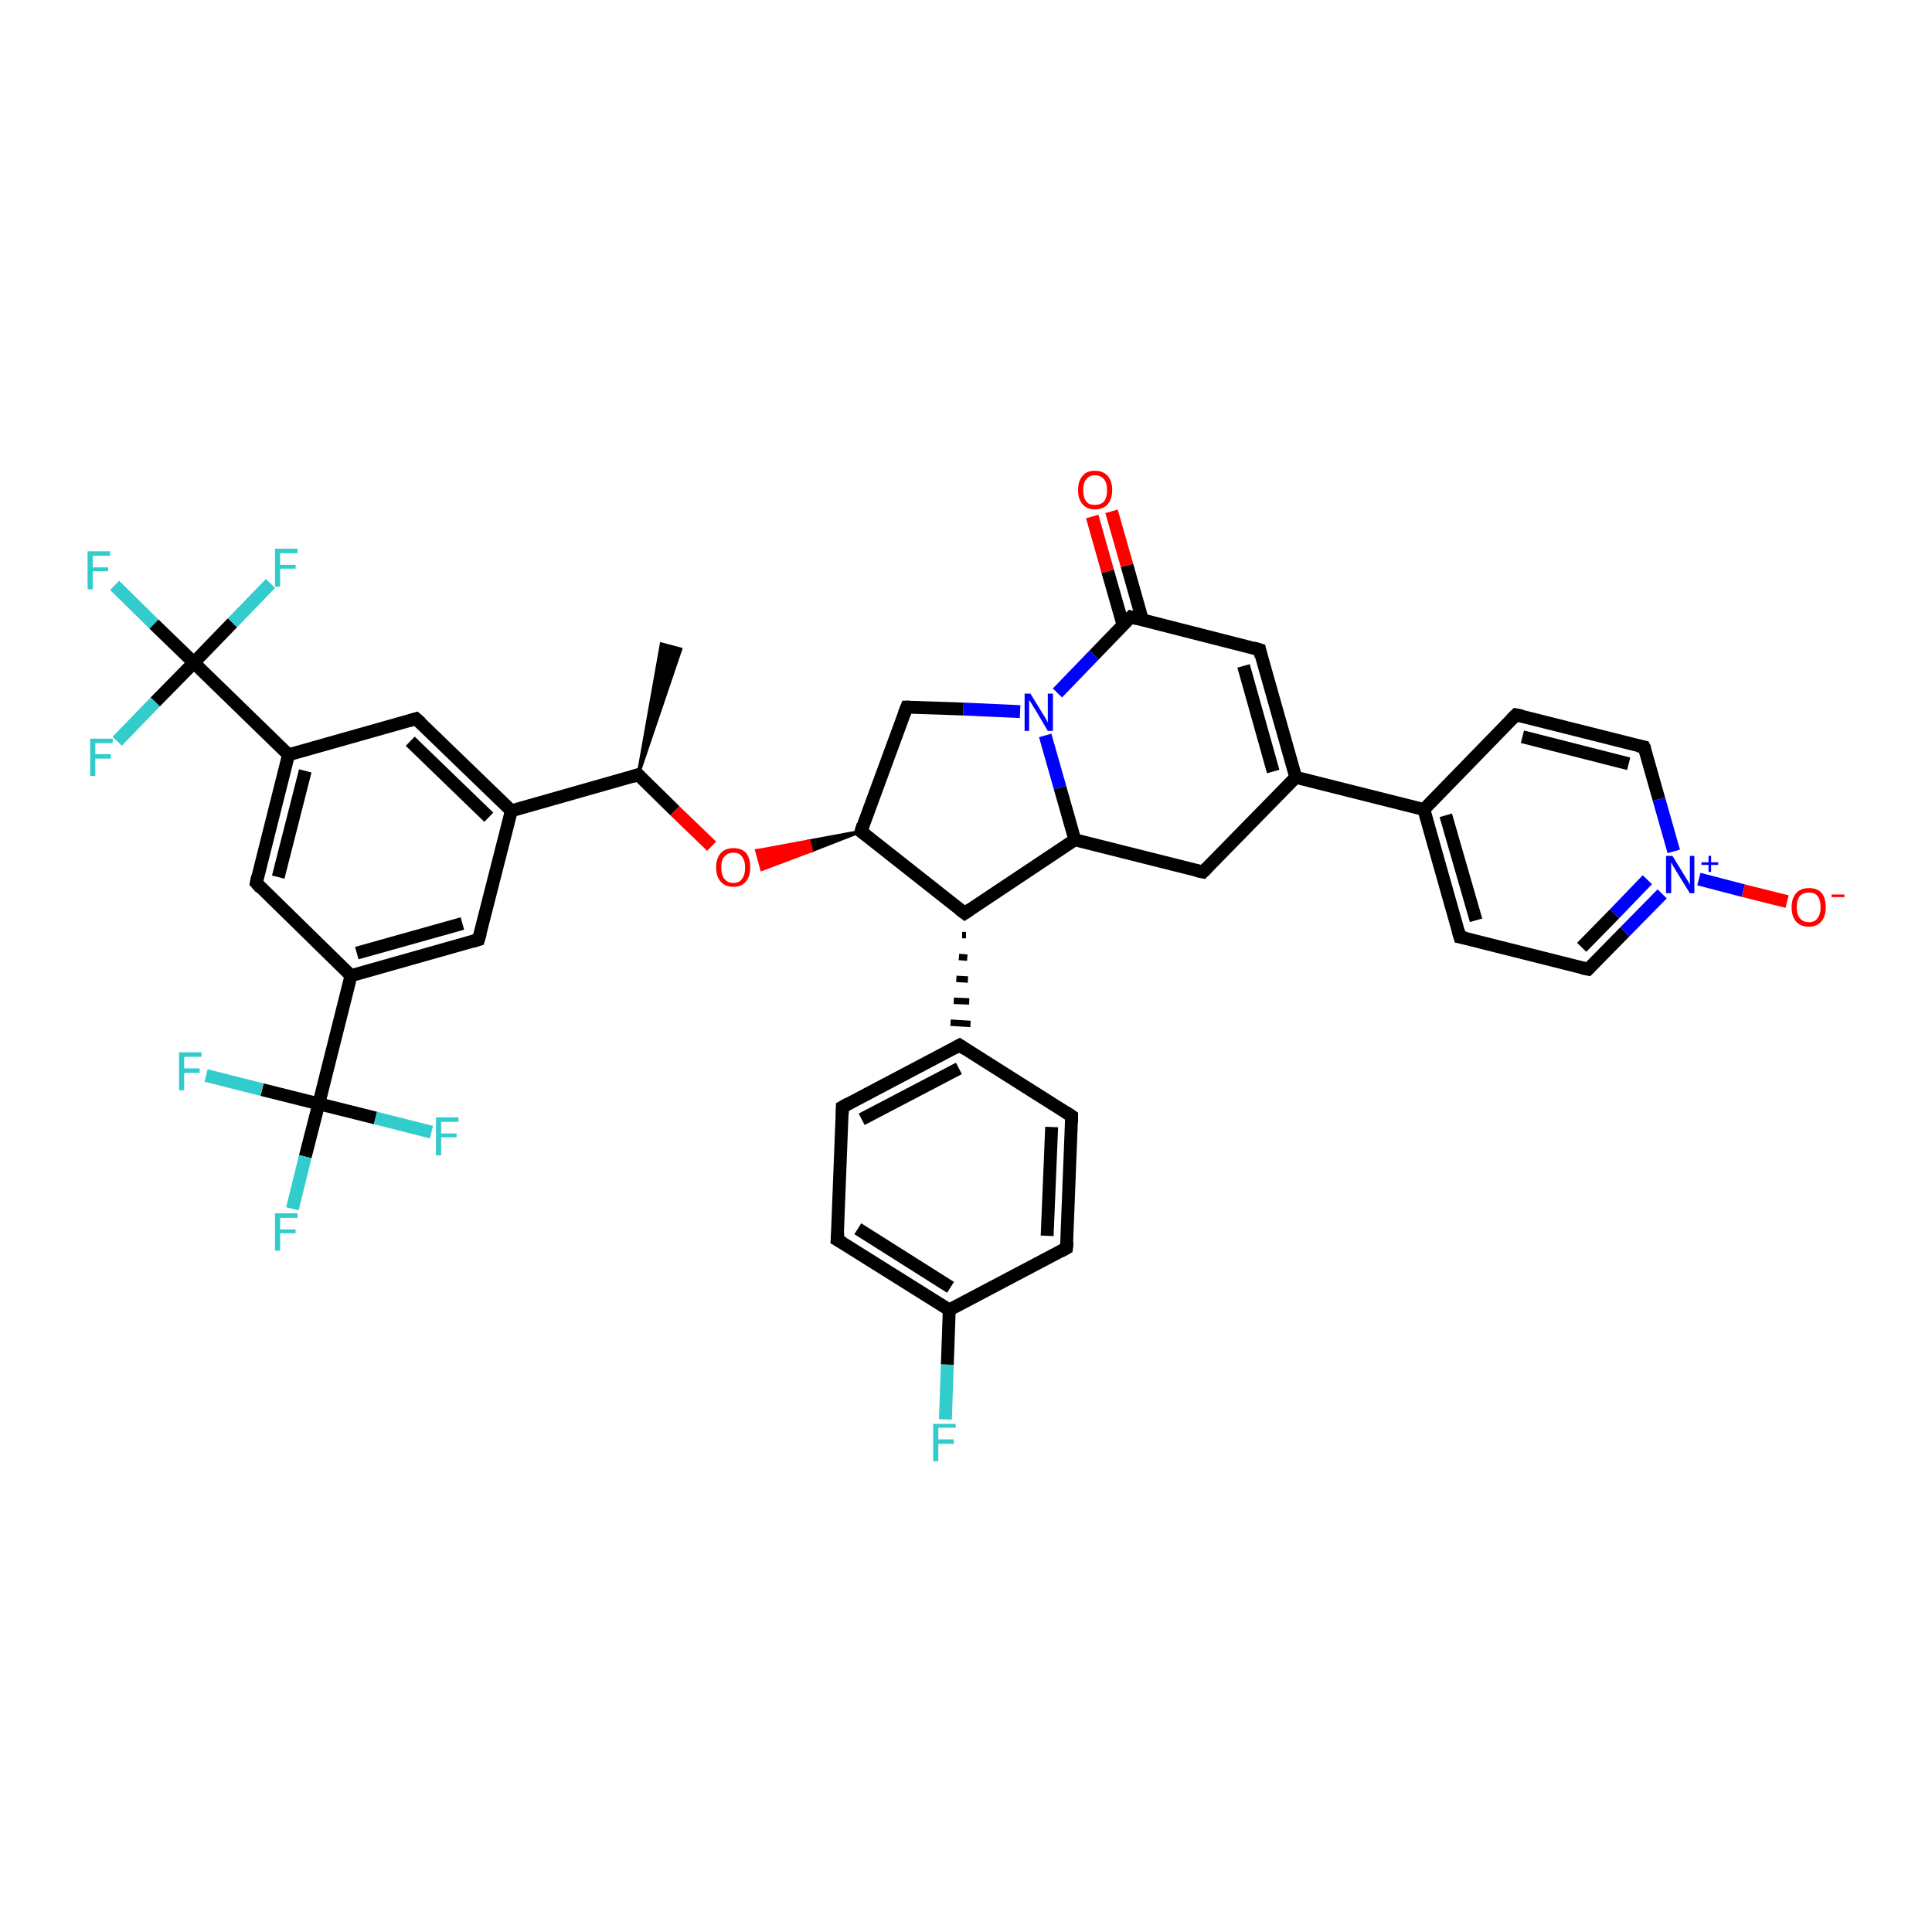 <?xml version='1.0' encoding='iso-8859-1'?>
<svg version='1.1' baseProfile='full'
              xmlns='http://www.w3.org/2000/svg'
                      xmlns:rdkit='http://www.rdkit.org/xml'
                      xmlns:xlink='http://www.w3.org/1999/xlink'
                  xml:space='preserve'
width='300px' height='300px' viewBox='0 0 300 300'>
<!-- END OF HEADER -->
<rect style='opacity:1.0;fill:#FFFFFF;stroke:none' width='300.0' height='300.0' x='0.0' y='0.0'> </rect>
<path class='bond-0 atom-1 atom-0' d='M 99.1,120.3 L 102.7,100.0 L 105.7,100.8 Z' style='fill:#000000;fill-rule:evenodd;fill-opacity:1;stroke:#000000;stroke-width:0.5px;stroke-linecap:butt;stroke-linejoin:miter;stroke-opacity:1;' />
<path class='bond-1 atom-1 atom-2' d='M 99.1,120.3 L 104.8,125.9' style='fill:none;fill-rule:evenodd;stroke:#000000;stroke-width:2.0px;stroke-linecap:butt;stroke-linejoin:miter;stroke-opacity:1' />
<path class='bond-1 atom-1 atom-2' d='M 104.8,125.9 L 110.5,131.4' style='fill:none;fill-rule:evenodd;stroke:#FF0000;stroke-width:2.0px;stroke-linecap:butt;stroke-linejoin:miter;stroke-opacity:1' />
<path class='bond-2 atom-3 atom-2' d='M 133.7,129.1 L 126.0,132.1 L 125.6,130.6 Z' style='fill:#000000;fill-rule:evenodd;fill-opacity:1;stroke:#000000;stroke-width:0.5px;stroke-linecap:butt;stroke-linejoin:miter;stroke-opacity:1;' />
<path class='bond-2 atom-3 atom-2' d='M 126.0,132.1 L 117.5,132.1 L 118.3,135.0 Z' style='fill:#FF0000;fill-rule:evenodd;fill-opacity:1;stroke:#FF0000;stroke-width:0.5px;stroke-linecap:butt;stroke-linejoin:miter;stroke-opacity:1;' />
<path class='bond-2 atom-3 atom-2' d='M 126.0,132.1 L 125.6,130.6 L 117.5,132.1 Z' style='fill:#FF0000;fill-rule:evenodd;fill-opacity:1;stroke:#FF0000;stroke-width:0.5px;stroke-linecap:butt;stroke-linejoin:miter;stroke-opacity:1;' />
<path class='bond-3 atom-3 atom-4' d='M 133.7,129.1 L 140.8,109.8' style='fill:none;fill-rule:evenodd;stroke:#000000;stroke-width:2.0px;stroke-linecap:butt;stroke-linejoin:miter;stroke-opacity:1' />
<path class='bond-4 atom-4 atom-5' d='M 140.8,109.8 L 149.6,110.1' style='fill:none;fill-rule:evenodd;stroke:#000000;stroke-width:2.0px;stroke-linecap:butt;stroke-linejoin:miter;stroke-opacity:1' />
<path class='bond-4 atom-4 atom-5' d='M 149.6,110.1 L 158.4,110.5' style='fill:none;fill-rule:evenodd;stroke:#0000FF;stroke-width:2.0px;stroke-linecap:butt;stroke-linejoin:miter;stroke-opacity:1' />
<path class='bond-5 atom-5 atom-6' d='M 162.3,114.2 L 164.6,122.3' style='fill:none;fill-rule:evenodd;stroke:#0000FF;stroke-width:2.0px;stroke-linecap:butt;stroke-linejoin:miter;stroke-opacity:1' />
<path class='bond-5 atom-5 atom-6' d='M 164.6,122.3 L 166.9,130.4' style='fill:none;fill-rule:evenodd;stroke:#000000;stroke-width:2.0px;stroke-linecap:butt;stroke-linejoin:miter;stroke-opacity:1' />
<path class='bond-6 atom-6 atom-7' d='M 166.9,130.4 L 186.8,135.4' style='fill:none;fill-rule:evenodd;stroke:#000000;stroke-width:2.0px;stroke-linecap:butt;stroke-linejoin:miter;stroke-opacity:1' />
<path class='bond-7 atom-7 atom-8' d='M 186.8,135.4 L 201.2,120.7' style='fill:none;fill-rule:evenodd;stroke:#000000;stroke-width:2.0px;stroke-linecap:butt;stroke-linejoin:miter;stroke-opacity:1' />
<path class='bond-8 atom-8 atom-9' d='M 201.2,120.7 L 195.6,100.9' style='fill:none;fill-rule:evenodd;stroke:#000000;stroke-width:2.0px;stroke-linecap:butt;stroke-linejoin:miter;stroke-opacity:1' />
<path class='bond-8 atom-8 atom-9' d='M 197.7,119.8 L 193.1,103.4' style='fill:none;fill-rule:evenodd;stroke:#000000;stroke-width:2.0px;stroke-linecap:butt;stroke-linejoin:miter;stroke-opacity:1' />
<path class='bond-9 atom-9 atom-10' d='M 195.6,100.9 L 175.6,95.8' style='fill:none;fill-rule:evenodd;stroke:#000000;stroke-width:2.0px;stroke-linecap:butt;stroke-linejoin:miter;stroke-opacity:1' />
<path class='bond-10 atom-10 atom-11' d='M 177.4,96.3 L 175.0,87.8' style='fill:none;fill-rule:evenodd;stroke:#000000;stroke-width:2.0px;stroke-linecap:butt;stroke-linejoin:miter;stroke-opacity:1' />
<path class='bond-10 atom-10 atom-11' d='M 175.0,87.8 L 172.6,79.4' style='fill:none;fill-rule:evenodd;stroke:#FF0000;stroke-width:2.0px;stroke-linecap:butt;stroke-linejoin:miter;stroke-opacity:1' />
<path class='bond-10 atom-10 atom-11' d='M 174.4,97.1 L 172.0,88.7' style='fill:none;fill-rule:evenodd;stroke:#000000;stroke-width:2.0px;stroke-linecap:butt;stroke-linejoin:miter;stroke-opacity:1' />
<path class='bond-10 atom-10 atom-11' d='M 172.0,88.7 L 169.6,80.2' style='fill:none;fill-rule:evenodd;stroke:#FF0000;stroke-width:2.0px;stroke-linecap:butt;stroke-linejoin:miter;stroke-opacity:1' />
<path class='bond-11 atom-8 atom-12' d='M 201.2,120.7 L 221.1,125.7' style='fill:none;fill-rule:evenodd;stroke:#000000;stroke-width:2.0px;stroke-linecap:butt;stroke-linejoin:miter;stroke-opacity:1' />
<path class='bond-12 atom-12 atom-13' d='M 221.1,125.7 L 226.7,145.5' style='fill:none;fill-rule:evenodd;stroke:#000000;stroke-width:2.0px;stroke-linecap:butt;stroke-linejoin:miter;stroke-opacity:1' />
<path class='bond-12 atom-12 atom-13' d='M 224.5,126.6 L 229.2,142.9' style='fill:none;fill-rule:evenodd;stroke:#000000;stroke-width:2.0px;stroke-linecap:butt;stroke-linejoin:miter;stroke-opacity:1' />
<path class='bond-13 atom-13 atom-14' d='M 226.7,145.5 L 246.6,150.5' style='fill:none;fill-rule:evenodd;stroke:#000000;stroke-width:2.0px;stroke-linecap:butt;stroke-linejoin:miter;stroke-opacity:1' />
<path class='bond-14 atom-14 atom-15' d='M 246.6,150.5 L 252.3,144.7' style='fill:none;fill-rule:evenodd;stroke:#000000;stroke-width:2.0px;stroke-linecap:butt;stroke-linejoin:miter;stroke-opacity:1' />
<path class='bond-14 atom-14 atom-15' d='M 252.3,144.7 L 258.1,138.8' style='fill:none;fill-rule:evenodd;stroke:#0000FF;stroke-width:2.0px;stroke-linecap:butt;stroke-linejoin:miter;stroke-opacity:1' />
<path class='bond-14 atom-14 atom-15' d='M 245.6,147.1 L 250.7,141.9' style='fill:none;fill-rule:evenodd;stroke:#000000;stroke-width:2.0px;stroke-linecap:butt;stroke-linejoin:miter;stroke-opacity:1' />
<path class='bond-14 atom-14 atom-15' d='M 250.7,141.9 L 255.8,136.6' style='fill:none;fill-rule:evenodd;stroke:#0000FF;stroke-width:2.0px;stroke-linecap:butt;stroke-linejoin:miter;stroke-opacity:1' />
<path class='bond-15 atom-15 atom-16' d='M 263.8,136.5 L 270.7,138.3' style='fill:none;fill-rule:evenodd;stroke:#0000FF;stroke-width:2.0px;stroke-linecap:butt;stroke-linejoin:miter;stroke-opacity:1' />
<path class='bond-15 atom-15 atom-16' d='M 270.7,138.3 L 277.5,140.0' style='fill:none;fill-rule:evenodd;stroke:#FF0000;stroke-width:2.0px;stroke-linecap:butt;stroke-linejoin:miter;stroke-opacity:1' />
<path class='bond-16 atom-15 atom-17' d='M 259.9,132.2 L 257.6,124.1' style='fill:none;fill-rule:evenodd;stroke:#0000FF;stroke-width:2.0px;stroke-linecap:butt;stroke-linejoin:miter;stroke-opacity:1' />
<path class='bond-16 atom-15 atom-17' d='M 257.6,124.1 L 255.3,116.0' style='fill:none;fill-rule:evenodd;stroke:#000000;stroke-width:2.0px;stroke-linecap:butt;stroke-linejoin:miter;stroke-opacity:1' />
<path class='bond-17 atom-17 atom-18' d='M 255.3,116.0 L 235.4,111.0' style='fill:none;fill-rule:evenodd;stroke:#000000;stroke-width:2.0px;stroke-linecap:butt;stroke-linejoin:miter;stroke-opacity:1' />
<path class='bond-17 atom-17 atom-18' d='M 252.9,118.6 L 236.4,114.4' style='fill:none;fill-rule:evenodd;stroke:#000000;stroke-width:2.0px;stroke-linecap:butt;stroke-linejoin:miter;stroke-opacity:1' />
<path class='bond-18 atom-6 atom-19' d='M 166.9,130.4 L 149.8,141.8' style='fill:none;fill-rule:evenodd;stroke:#000000;stroke-width:2.0px;stroke-linecap:butt;stroke-linejoin:miter;stroke-opacity:1' />
<path class='bond-19 atom-19 atom-20' d='M 149.4,145.2 L 150.0,145.2' style='fill:none;fill-rule:evenodd;stroke:#000000;stroke-width:1.0px;stroke-linecap:butt;stroke-linejoin:miter;stroke-opacity:1' />
<path class='bond-19 atom-19 atom-20' d='M 148.9,148.6 L 150.2,148.7' style='fill:none;fill-rule:evenodd;stroke:#000000;stroke-width:1.0px;stroke-linecap:butt;stroke-linejoin:miter;stroke-opacity:1' />
<path class='bond-19 atom-19 atom-20' d='M 148.5,152.0 L 150.3,152.1' style='fill:none;fill-rule:evenodd;stroke:#000000;stroke-width:1.0px;stroke-linecap:butt;stroke-linejoin:miter;stroke-opacity:1' />
<path class='bond-19 atom-19 atom-20' d='M 148.1,155.4 L 150.5,155.5' style='fill:none;fill-rule:evenodd;stroke:#000000;stroke-width:1.0px;stroke-linecap:butt;stroke-linejoin:miter;stroke-opacity:1' />
<path class='bond-19 atom-19 atom-20' d='M 147.6,158.8 L 150.7,159.0' style='fill:none;fill-rule:evenodd;stroke:#000000;stroke-width:1.0px;stroke-linecap:butt;stroke-linejoin:miter;stroke-opacity:1' />
<path class='bond-20 atom-20 atom-21' d='M 149.0,162.3 L 130.8,171.9' style='fill:none;fill-rule:evenodd;stroke:#000000;stroke-width:2.0px;stroke-linecap:butt;stroke-linejoin:miter;stroke-opacity:1' />
<path class='bond-20 atom-20 atom-21' d='M 148.9,165.9 L 133.8,173.8' style='fill:none;fill-rule:evenodd;stroke:#000000;stroke-width:2.0px;stroke-linecap:butt;stroke-linejoin:miter;stroke-opacity:1' />
<path class='bond-21 atom-21 atom-22' d='M 130.8,171.9 L 130.0,192.5' style='fill:none;fill-rule:evenodd;stroke:#000000;stroke-width:2.0px;stroke-linecap:butt;stroke-linejoin:miter;stroke-opacity:1' />
<path class='bond-22 atom-22 atom-23' d='M 130.0,192.5 L 147.4,203.4' style='fill:none;fill-rule:evenodd;stroke:#000000;stroke-width:2.0px;stroke-linecap:butt;stroke-linejoin:miter;stroke-opacity:1' />
<path class='bond-22 atom-22 atom-23' d='M 133.2,190.8 L 147.6,199.9' style='fill:none;fill-rule:evenodd;stroke:#000000;stroke-width:2.0px;stroke-linecap:butt;stroke-linejoin:miter;stroke-opacity:1' />
<path class='bond-23 atom-23 atom-24' d='M 147.4,203.4 L 147.1,211.9' style='fill:none;fill-rule:evenodd;stroke:#000000;stroke-width:2.0px;stroke-linecap:butt;stroke-linejoin:miter;stroke-opacity:1' />
<path class='bond-23 atom-23 atom-24' d='M 147.1,211.9 L 146.8,220.4' style='fill:none;fill-rule:evenodd;stroke:#33CCCC;stroke-width:2.0px;stroke-linecap:butt;stroke-linejoin:miter;stroke-opacity:1' />
<path class='bond-24 atom-23 atom-25' d='M 147.4,203.4 L 165.6,193.8' style='fill:none;fill-rule:evenodd;stroke:#000000;stroke-width:2.0px;stroke-linecap:butt;stroke-linejoin:miter;stroke-opacity:1' />
<path class='bond-25 atom-25 atom-26' d='M 165.6,193.8 L 166.4,173.3' style='fill:none;fill-rule:evenodd;stroke:#000000;stroke-width:2.0px;stroke-linecap:butt;stroke-linejoin:miter;stroke-opacity:1' />
<path class='bond-25 atom-25 atom-26' d='M 162.6,191.9 L 163.3,175.0' style='fill:none;fill-rule:evenodd;stroke:#000000;stroke-width:2.0px;stroke-linecap:butt;stroke-linejoin:miter;stroke-opacity:1' />
<path class='bond-26 atom-1 atom-27' d='M 99.1,120.3 L 79.4,125.9' style='fill:none;fill-rule:evenodd;stroke:#000000;stroke-width:2.0px;stroke-linecap:butt;stroke-linejoin:miter;stroke-opacity:1' />
<path class='bond-27 atom-27 atom-28' d='M 79.4,125.9 L 64.6,111.6' style='fill:none;fill-rule:evenodd;stroke:#000000;stroke-width:2.0px;stroke-linecap:butt;stroke-linejoin:miter;stroke-opacity:1' />
<path class='bond-27 atom-27 atom-28' d='M 75.9,126.9 L 63.7,115.1' style='fill:none;fill-rule:evenodd;stroke:#000000;stroke-width:2.0px;stroke-linecap:butt;stroke-linejoin:miter;stroke-opacity:1' />
<path class='bond-28 atom-28 atom-29' d='M 64.6,111.6 L 44.8,117.2' style='fill:none;fill-rule:evenodd;stroke:#000000;stroke-width:2.0px;stroke-linecap:butt;stroke-linejoin:miter;stroke-opacity:1' />
<path class='bond-29 atom-29 atom-30' d='M 44.8,117.2 L 39.8,137.1' style='fill:none;fill-rule:evenodd;stroke:#000000;stroke-width:2.0px;stroke-linecap:butt;stroke-linejoin:miter;stroke-opacity:1' />
<path class='bond-29 atom-29 atom-30' d='M 47.4,119.7 L 43.2,136.2' style='fill:none;fill-rule:evenodd;stroke:#000000;stroke-width:2.0px;stroke-linecap:butt;stroke-linejoin:miter;stroke-opacity:1' />
<path class='bond-30 atom-30 atom-31' d='M 39.8,137.1 L 54.5,151.5' style='fill:none;fill-rule:evenodd;stroke:#000000;stroke-width:2.0px;stroke-linecap:butt;stroke-linejoin:miter;stroke-opacity:1' />
<path class='bond-31 atom-31 atom-32' d='M 54.5,151.5 L 74.3,145.9' style='fill:none;fill-rule:evenodd;stroke:#000000;stroke-width:2.0px;stroke-linecap:butt;stroke-linejoin:miter;stroke-opacity:1' />
<path class='bond-31 atom-31 atom-32' d='M 55.4,148.0 L 71.8,143.4' style='fill:none;fill-rule:evenodd;stroke:#000000;stroke-width:2.0px;stroke-linecap:butt;stroke-linejoin:miter;stroke-opacity:1' />
<path class='bond-32 atom-31 atom-33' d='M 54.5,151.5 L 49.5,171.4' style='fill:none;fill-rule:evenodd;stroke:#000000;stroke-width:2.0px;stroke-linecap:butt;stroke-linejoin:miter;stroke-opacity:1' />
<path class='bond-33 atom-33 atom-34' d='M 49.5,171.4 L 47.4,179.6' style='fill:none;fill-rule:evenodd;stroke:#000000;stroke-width:2.0px;stroke-linecap:butt;stroke-linejoin:miter;stroke-opacity:1' />
<path class='bond-33 atom-33 atom-34' d='M 47.4,179.6 L 45.4,187.7' style='fill:none;fill-rule:evenodd;stroke:#33CCCC;stroke-width:2.0px;stroke-linecap:butt;stroke-linejoin:miter;stroke-opacity:1' />
<path class='bond-34 atom-33 atom-35' d='M 49.5,171.4 L 40.7,169.2' style='fill:none;fill-rule:evenodd;stroke:#000000;stroke-width:2.0px;stroke-linecap:butt;stroke-linejoin:miter;stroke-opacity:1' />
<path class='bond-34 atom-33 atom-35' d='M 40.7,169.2 L 32.0,167.0' style='fill:none;fill-rule:evenodd;stroke:#33CCCC;stroke-width:2.0px;stroke-linecap:butt;stroke-linejoin:miter;stroke-opacity:1' />
<path class='bond-35 atom-33 atom-36' d='M 49.5,171.4 L 58.3,173.6' style='fill:none;fill-rule:evenodd;stroke:#000000;stroke-width:2.0px;stroke-linecap:butt;stroke-linejoin:miter;stroke-opacity:1' />
<path class='bond-35 atom-33 atom-36' d='M 58.3,173.6 L 67.0,175.8' style='fill:none;fill-rule:evenodd;stroke:#33CCCC;stroke-width:2.0px;stroke-linecap:butt;stroke-linejoin:miter;stroke-opacity:1' />
<path class='bond-36 atom-29 atom-37' d='M 44.8,117.2 L 30.1,102.9' style='fill:none;fill-rule:evenodd;stroke:#000000;stroke-width:2.0px;stroke-linecap:butt;stroke-linejoin:miter;stroke-opacity:1' />
<path class='bond-37 atom-37 atom-38' d='M 30.1,102.9 L 23.9,96.9' style='fill:none;fill-rule:evenodd;stroke:#000000;stroke-width:2.0px;stroke-linecap:butt;stroke-linejoin:miter;stroke-opacity:1' />
<path class='bond-37 atom-37 atom-38' d='M 23.9,96.9 L 17.8,90.9' style='fill:none;fill-rule:evenodd;stroke:#33CCCC;stroke-width:2.0px;stroke-linecap:butt;stroke-linejoin:miter;stroke-opacity:1' />
<path class='bond-38 atom-37 atom-39' d='M 30.1,102.9 L 36.1,96.7' style='fill:none;fill-rule:evenodd;stroke:#000000;stroke-width:2.0px;stroke-linecap:butt;stroke-linejoin:miter;stroke-opacity:1' />
<path class='bond-38 atom-37 atom-39' d='M 36.1,96.7 L 42.0,90.6' style='fill:none;fill-rule:evenodd;stroke:#33CCCC;stroke-width:2.0px;stroke-linecap:butt;stroke-linejoin:miter;stroke-opacity:1' />
<path class='bond-39 atom-37 atom-40' d='M 30.1,102.9 L 24.1,109.0' style='fill:none;fill-rule:evenodd;stroke:#000000;stroke-width:2.0px;stroke-linecap:butt;stroke-linejoin:miter;stroke-opacity:1' />
<path class='bond-39 atom-37 atom-40' d='M 24.1,109.0 L 18.2,115.1' style='fill:none;fill-rule:evenodd;stroke:#33CCCC;stroke-width:2.0px;stroke-linecap:butt;stroke-linejoin:miter;stroke-opacity:1' />
<path class='bond-40 atom-19 atom-3' d='M 149.8,141.8 L 133.7,129.1' style='fill:none;fill-rule:evenodd;stroke:#000000;stroke-width:2.0px;stroke-linecap:butt;stroke-linejoin:miter;stroke-opacity:1' />
<path class='bond-41 atom-26 atom-20' d='M 166.4,173.3 L 149.0,162.3' style='fill:none;fill-rule:evenodd;stroke:#000000;stroke-width:2.0px;stroke-linecap:butt;stroke-linejoin:miter;stroke-opacity:1' />
<path class='bond-42 atom-32 atom-27' d='M 74.3,145.9 L 79.4,125.9' style='fill:none;fill-rule:evenodd;stroke:#000000;stroke-width:2.0px;stroke-linecap:butt;stroke-linejoin:miter;stroke-opacity:1' />
<path class='bond-43 atom-10 atom-5' d='M 175.6,95.8 L 169.9,101.7' style='fill:none;fill-rule:evenodd;stroke:#000000;stroke-width:2.0px;stroke-linecap:butt;stroke-linejoin:miter;stroke-opacity:1' />
<path class='bond-43 atom-10 atom-5' d='M 169.9,101.7 L 164.2,107.6' style='fill:none;fill-rule:evenodd;stroke:#0000FF;stroke-width:2.0px;stroke-linecap:butt;stroke-linejoin:miter;stroke-opacity:1' />
<path class='bond-44 atom-18 atom-12' d='M 235.4,111.0 L 221.1,125.7' style='fill:none;fill-rule:evenodd;stroke:#000000;stroke-width:2.0px;stroke-linecap:butt;stroke-linejoin:miter;stroke-opacity:1' />
<path d='M 99.4,120.6 L 99.1,120.3 L 98.2,120.6' style='fill:none;stroke:#000000;stroke-width:2.0px;stroke-linecap:butt;stroke-linejoin:miter;stroke-opacity:1;' />
<path d='M 134.0,128.1 L 133.7,129.1 L 134.5,129.7' style='fill:none;stroke:#000000;stroke-width:2.0px;stroke-linecap:butt;stroke-linejoin:miter;stroke-opacity:1;' />
<path d='M 140.4,110.8 L 140.8,109.8 L 141.2,109.8' style='fill:none;stroke:#000000;stroke-width:2.0px;stroke-linecap:butt;stroke-linejoin:miter;stroke-opacity:1;' />
<path d='M 185.8,135.2 L 186.8,135.4 L 187.5,134.7' style='fill:none;stroke:#000000;stroke-width:2.0px;stroke-linecap:butt;stroke-linejoin:miter;stroke-opacity:1;' />
<path d='M 195.8,101.9 L 195.6,100.9 L 194.6,100.6' style='fill:none;stroke:#000000;stroke-width:2.0px;stroke-linecap:butt;stroke-linejoin:miter;stroke-opacity:1;' />
<path d='M 176.6,96.1 L 175.6,95.8 L 175.3,96.1' style='fill:none;stroke:#000000;stroke-width:2.0px;stroke-linecap:butt;stroke-linejoin:miter;stroke-opacity:1;' />
<path d='M 226.4,144.5 L 226.7,145.5 L 227.7,145.7' style='fill:none;stroke:#000000;stroke-width:2.0px;stroke-linecap:butt;stroke-linejoin:miter;stroke-opacity:1;' />
<path d='M 245.6,150.3 L 246.6,150.5 L 246.9,150.2' style='fill:none;stroke:#000000;stroke-width:2.0px;stroke-linecap:butt;stroke-linejoin:miter;stroke-opacity:1;' />
<path d='M 255.5,116.4 L 255.3,116.0 L 254.3,115.8' style='fill:none;stroke:#000000;stroke-width:2.0px;stroke-linecap:butt;stroke-linejoin:miter;stroke-opacity:1;' />
<path d='M 236.4,111.2 L 235.4,111.0 L 234.7,111.7' style='fill:none;stroke:#000000;stroke-width:2.0px;stroke-linecap:butt;stroke-linejoin:miter;stroke-opacity:1;' />
<path d='M 150.7,141.2 L 149.8,141.8 L 149.0,141.2' style='fill:none;stroke:#000000;stroke-width:2.0px;stroke-linecap:butt;stroke-linejoin:miter;stroke-opacity:1;' />
<path d='M 148.1,162.8 L 149.0,162.3 L 149.9,162.9' style='fill:none;stroke:#000000;stroke-width:2.0px;stroke-linecap:butt;stroke-linejoin:miter;stroke-opacity:1;' />
<path d='M 131.7,171.4 L 130.8,171.9 L 130.8,173.0' style='fill:none;stroke:#000000;stroke-width:2.0px;stroke-linecap:butt;stroke-linejoin:miter;stroke-opacity:1;' />
<path d='M 130.1,191.4 L 130.0,192.5 L 130.9,193.0' style='fill:none;stroke:#000000;stroke-width:2.0px;stroke-linecap:butt;stroke-linejoin:miter;stroke-opacity:1;' />
<path d='M 164.7,194.3 L 165.6,193.8 L 165.7,192.8' style='fill:none;stroke:#000000;stroke-width:2.0px;stroke-linecap:butt;stroke-linejoin:miter;stroke-opacity:1;' />
<path d='M 166.4,174.3 L 166.4,173.3 L 165.5,172.7' style='fill:none;stroke:#000000;stroke-width:2.0px;stroke-linecap:butt;stroke-linejoin:miter;stroke-opacity:1;' />
<path d='M 65.4,112.3 L 64.6,111.6 L 63.6,111.9' style='fill:none;stroke:#000000;stroke-width:2.0px;stroke-linecap:butt;stroke-linejoin:miter;stroke-opacity:1;' />
<path d='M 40.0,136.1 L 39.8,137.1 L 40.5,137.9' style='fill:none;stroke:#000000;stroke-width:2.0px;stroke-linecap:butt;stroke-linejoin:miter;stroke-opacity:1;' />
<path d='M 73.3,146.2 L 74.3,145.9 L 74.6,144.9' style='fill:none;stroke:#000000;stroke-width:2.0px;stroke-linecap:butt;stroke-linejoin:miter;stroke-opacity:1;' />
<path class='atom-2' d='M 111.2 134.7
Q 111.2 133.3, 111.9 132.5
Q 112.6 131.7, 113.9 131.7
Q 115.2 131.7, 115.9 132.5
Q 116.5 133.3, 116.5 134.7
Q 116.5 136.1, 115.8 136.9
Q 115.2 137.7, 113.9 137.7
Q 112.6 137.7, 111.9 136.9
Q 111.2 136.1, 111.2 134.7
M 113.9 137.1
Q 114.8 137.1, 115.2 136.5
Q 115.7 135.9, 115.7 134.7
Q 115.7 133.6, 115.2 133.0
Q 114.8 132.4, 113.9 132.4
Q 113.0 132.4, 112.5 133.0
Q 112.0 133.5, 112.0 134.7
Q 112.0 135.9, 112.5 136.5
Q 113.0 137.1, 113.9 137.1
' fill='#FF0000'/>
<path class='atom-5' d='M 160.0 107.7
L 161.9 110.8
Q 162.1 111.1, 162.4 111.6
Q 162.7 112.2, 162.7 112.2
L 162.7 107.7
L 163.5 107.7
L 163.5 113.5
L 162.7 113.5
L 160.7 110.1
Q 160.4 109.7, 160.2 109.3
Q 159.9 108.8, 159.8 108.7
L 159.8 113.5
L 159.1 113.5
L 159.1 107.7
L 160.0 107.7
' fill='#0000FF'/>
<path class='atom-11' d='M 167.4 76.1
Q 167.4 74.7, 168.1 73.9
Q 168.7 73.1, 170.0 73.1
Q 171.3 73.1, 172.0 73.9
Q 172.7 74.7, 172.7 76.1
Q 172.7 77.5, 172.0 78.3
Q 171.3 79.1, 170.0 79.1
Q 168.8 79.1, 168.1 78.3
Q 167.4 77.5, 167.4 76.1
M 170.0 78.4
Q 170.9 78.4, 171.4 77.9
Q 171.9 77.3, 171.9 76.1
Q 171.9 74.9, 171.4 74.4
Q 170.9 73.8, 170.0 73.8
Q 169.1 73.8, 168.7 74.4
Q 168.2 74.9, 168.2 76.1
Q 168.2 77.3, 168.7 77.9
Q 169.1 78.4, 170.0 78.4
' fill='#FF0000'/>
<path class='atom-15' d='M 259.7 132.9
L 261.6 136.0
Q 261.8 136.3, 262.1 136.8
Q 262.4 137.4, 262.4 137.4
L 262.4 132.9
L 263.1 132.9
L 263.1 138.7
L 262.4 138.7
L 260.3 135.3
Q 260.1 134.9, 259.8 134.5
Q 259.6 134.0, 259.5 133.9
L 259.5 138.7
L 258.7 138.7
L 258.7 132.9
L 259.7 132.9
' fill='#0000FF'/>
<path class='atom-15' d='M 264.2 133.9
L 265.3 133.9
L 265.3 132.9
L 265.7 132.9
L 265.7 133.9
L 266.8 133.9
L 266.8 134.3
L 265.7 134.3
L 265.7 135.4
L 265.3 135.4
L 265.3 134.3
L 264.2 134.3
L 264.2 133.9
' fill='#0000FF'/>
<path class='atom-16' d='M 278.2 140.9
Q 278.2 139.5, 278.9 138.7
Q 279.6 137.9, 280.9 137.9
Q 282.2 137.9, 282.9 138.7
Q 283.5 139.5, 283.5 140.9
Q 283.5 142.3, 282.8 143.1
Q 282.1 143.9, 280.9 143.9
Q 279.6 143.9, 278.9 143.1
Q 278.2 142.3, 278.2 140.9
M 280.9 143.2
Q 281.8 143.2, 282.2 142.6
Q 282.7 142.0, 282.7 140.9
Q 282.7 139.7, 282.2 139.1
Q 281.8 138.6, 280.9 138.6
Q 280.0 138.6, 279.5 139.1
Q 279.0 139.7, 279.0 140.9
Q 279.0 142.0, 279.5 142.6
Q 280.0 143.2, 280.9 143.2
' fill='#FF0000'/>
<path class='atom-16' d='M 284.4 138.9
L 286.4 138.9
L 286.4 139.3
L 284.4 139.3
L 284.4 138.9
' fill='#FF0000'/>
<path class='atom-24' d='M 144.9 221.1
L 148.4 221.1
L 148.4 221.7
L 145.7 221.7
L 145.7 223.5
L 148.1 223.5
L 148.1 224.2
L 145.7 224.2
L 145.7 226.9
L 144.9 226.9
L 144.9 221.1
' fill='#33CCCC'/>
<path class='atom-34' d='M 42.7 188.4
L 46.2 188.4
L 46.2 189.1
L 43.5 189.1
L 43.5 190.9
L 45.9 190.9
L 45.9 191.5
L 43.5 191.5
L 43.5 194.2
L 42.7 194.2
L 42.7 188.4
' fill='#33CCCC'/>
<path class='atom-35' d='M 27.8 163.4
L 31.3 163.4
L 31.3 164.1
L 28.6 164.1
L 28.6 165.9
L 31.0 165.9
L 31.0 166.6
L 28.6 166.6
L 28.6 169.3
L 27.8 169.3
L 27.8 163.4
' fill='#33CCCC'/>
<path class='atom-36' d='M 67.7 173.5
L 71.2 173.5
L 71.2 174.2
L 68.5 174.2
L 68.5 176.0
L 70.9 176.0
L 70.9 176.6
L 68.5 176.6
L 68.5 179.4
L 67.7 179.4
L 67.7 173.5
' fill='#33CCCC'/>
<path class='atom-38' d='M 13.6 85.6
L 17.1 85.6
L 17.1 86.3
L 14.4 86.3
L 14.4 88.1
L 16.8 88.1
L 16.8 88.7
L 14.4 88.7
L 14.4 91.5
L 13.6 91.5
L 13.6 85.6
' fill='#33CCCC'/>
<path class='atom-39' d='M 42.7 85.2
L 46.2 85.2
L 46.2 85.9
L 43.5 85.9
L 43.5 87.7
L 45.9 87.7
L 45.9 88.3
L 43.5 88.3
L 43.5 91.1
L 42.7 91.1
L 42.7 85.2
' fill='#33CCCC'/>
<path class='atom-40' d='M 14.0 114.7
L 17.5 114.7
L 17.5 115.4
L 14.8 115.4
L 14.8 117.1
L 17.2 117.1
L 17.2 117.8
L 14.8 117.8
L 14.8 120.5
L 14.0 120.5
L 14.0 114.7
' fill='#33CCCC'/>
</svg>
